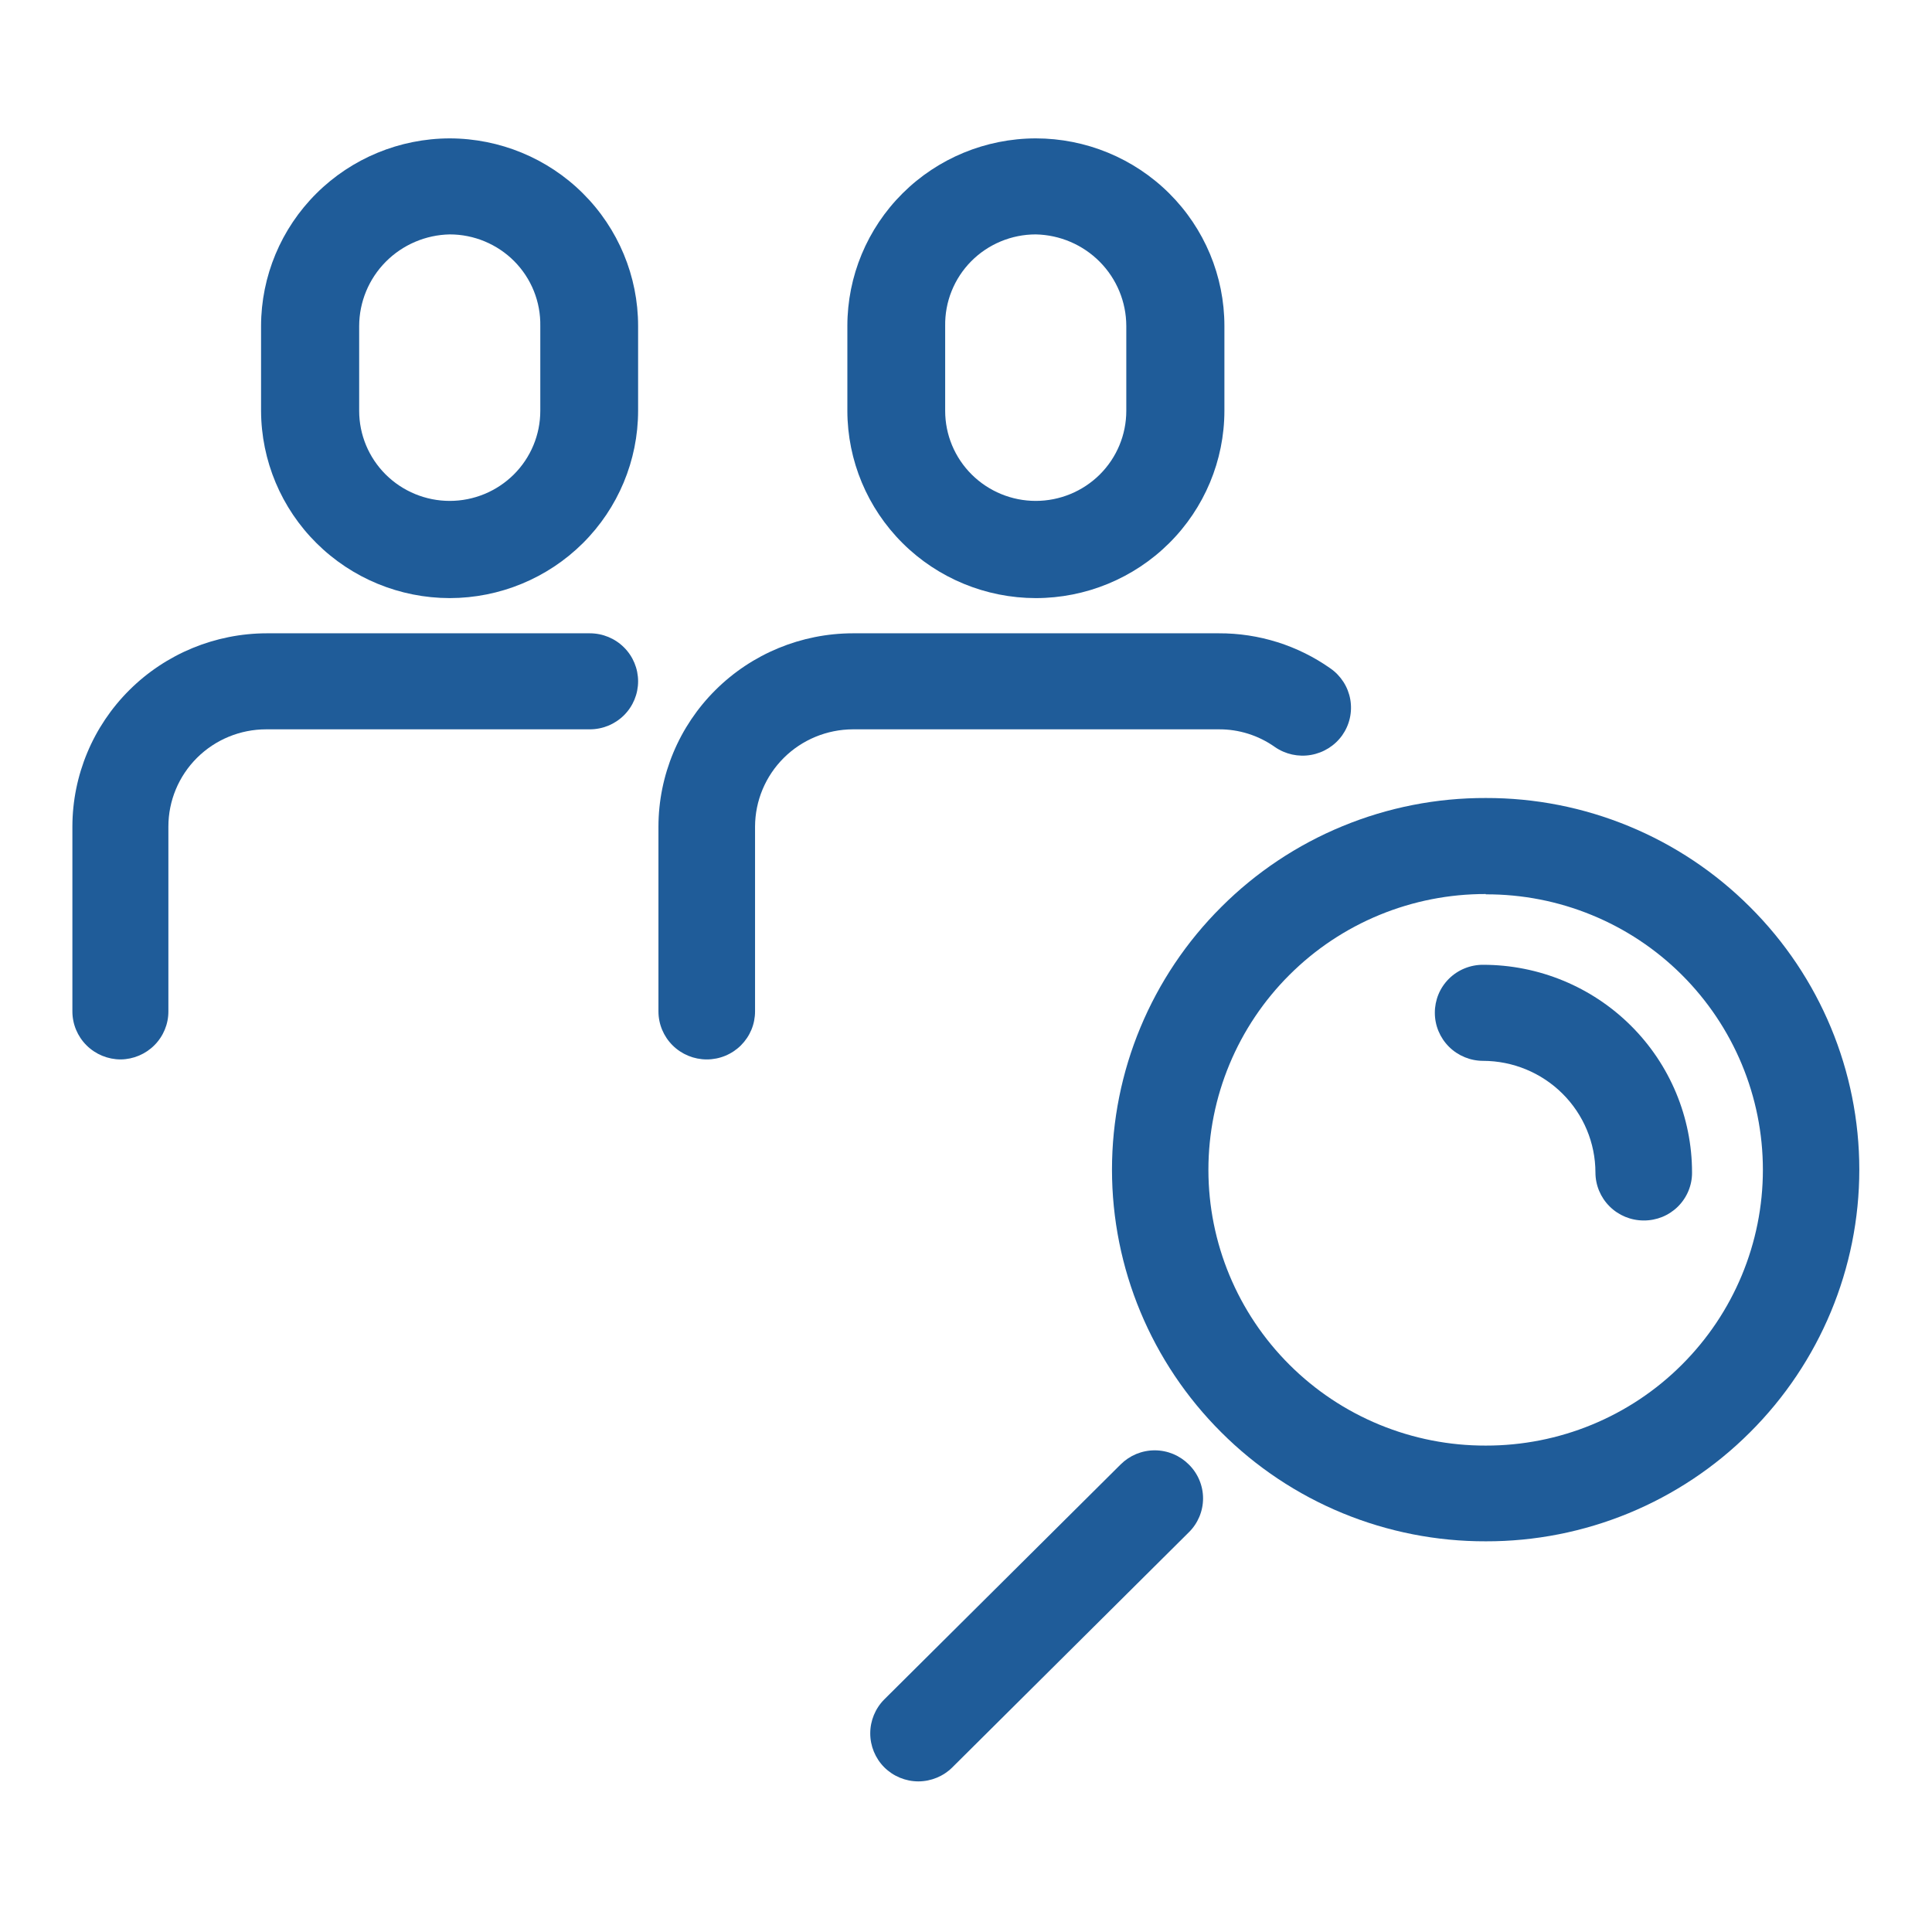 <svg width="64" height="64" viewBox="0 0 64 64" fill="none" xmlns="http://www.w3.org/2000/svg">
<path d="M3.999 35.095C3.574 35.095 3.167 34.927 2.867 34.629C2.567 34.331 2.398 33.926 2.398 33.504V27.381C2.401 25.684 3.08 24.057 4.288 22.857C5.495 21.657 7.131 20.981 8.838 20.979H19.538C19.963 20.979 20.37 21.146 20.67 21.445C20.97 21.743 21.138 22.148 21.138 22.569C21.138 22.991 20.97 23.396 20.67 23.694C20.37 23.992 19.963 24.16 19.538 24.16H8.818C7.959 24.16 7.135 24.499 6.527 25.103C5.92 25.707 5.578 26.526 5.578 27.381V33.504C5.579 33.923 5.413 34.324 5.117 34.622C4.821 34.92 4.419 35.09 3.999 35.095Z" fill="#1F5C99"/>
<path d="M14.898 19.813C13.243 19.811 11.657 19.157 10.486 17.994C9.314 16.832 8.654 15.256 8.648 13.61V10.797C8.651 9.15 9.31 7.571 10.482 6.407C11.653 5.242 13.242 4.587 14.898 4.584C16.554 4.587 18.142 5.242 19.311 6.407C20.481 7.572 21.138 9.151 21.138 10.797V13.61C21.136 15.255 20.477 16.831 19.308 17.994C18.138 19.156 16.553 19.811 14.898 19.813ZM14.898 7.765C14.099 7.781 13.338 8.107 12.777 8.673C12.216 9.24 11.901 10.002 11.898 10.797V13.61C11.898 14.401 12.215 15.16 12.777 15.719C13.34 16.278 14.103 16.593 14.898 16.593C15.694 16.593 16.457 16.278 17.02 15.719C17.582 15.16 17.898 14.401 17.898 13.61V10.797C17.905 10.401 17.832 10.008 17.685 9.641C17.537 9.273 17.317 8.938 17.038 8.656C16.759 8.374 16.425 8.15 16.058 7.997C15.691 7.844 15.297 7.765 14.898 7.765Z" fill="#1F5C99"/>
<path d="M23.413 35.095C22.988 35.095 22.581 34.927 22.281 34.629C21.981 34.331 21.812 33.926 21.812 33.504V27.381C21.815 25.684 22.494 24.057 23.702 22.857C24.909 21.657 26.545 20.981 28.253 20.979H40.373C41.698 20.973 42.992 21.38 44.072 22.142C44.245 22.262 44.391 22.415 44.504 22.591C44.617 22.767 44.694 22.964 44.73 23.17C44.766 23.376 44.761 23.587 44.715 23.791C44.669 23.995 44.583 24.188 44.462 24.359C44.217 24.702 43.845 24.935 43.428 25.008C43.01 25.081 42.581 24.987 42.233 24.746C41.69 24.361 41.039 24.155 40.373 24.16H28.253C27.394 24.163 26.571 24.503 25.964 25.106C25.357 25.71 25.015 26.527 25.012 27.381V33.504C25.012 33.713 24.971 33.92 24.891 34.113C24.81 34.306 24.692 34.481 24.544 34.629C24.395 34.777 24.219 34.894 24.025 34.974C23.831 35.054 23.623 35.095 23.413 35.095Z" fill="#1F5C99"/>
<path d="M34.31 19.813C32.656 19.811 31.07 19.156 29.901 17.994C28.731 16.831 28.073 15.255 28.07 13.61V10.797C28.07 9.151 28.727 7.572 29.897 6.407C31.067 5.242 32.654 4.587 34.31 4.584C35.968 4.584 37.558 5.239 38.73 6.404C39.902 7.569 40.56 9.149 40.56 10.797V13.61C40.558 15.256 39.898 16.834 38.726 17.997C37.554 19.16 35.966 19.813 34.31 19.813ZM34.31 7.765C33.912 7.765 33.518 7.844 33.151 7.997C32.783 8.15 32.45 8.374 32.171 8.656C31.892 8.938 31.672 9.273 31.524 9.641C31.376 10.008 31.304 10.401 31.31 10.797V13.61C31.31 14.401 31.626 15.16 32.189 15.719C32.752 16.278 33.515 16.593 34.31 16.593C35.106 16.593 35.869 16.278 36.432 15.719C36.994 15.16 37.31 14.401 37.31 13.61V10.797C37.308 10.002 36.993 9.24 36.432 8.673C35.871 8.107 35.11 7.781 34.31 7.765Z" fill="#1F5C99"/>
<path d="M30.421 59.011C29.997 59.01 29.591 58.842 29.291 58.543C28.994 58.244 28.828 57.84 28.828 57.42C28.828 57 28.994 56.596 29.291 56.297L37.121 48.513C37.269 48.365 37.445 48.247 37.639 48.166C37.833 48.086 38.041 48.044 38.251 48.044C38.462 48.044 38.67 48.086 38.864 48.166C39.057 48.247 39.233 48.365 39.381 48.513C39.531 48.66 39.649 48.835 39.73 49.028C39.811 49.221 39.853 49.428 39.853 49.636C39.853 49.845 39.811 50.052 39.73 50.245C39.649 50.438 39.531 50.613 39.381 50.76L31.551 58.543C31.252 58.842 30.845 59.01 30.421 59.011Z" fill="#1F5C99"/>
<path d="M49.219 51.058C47.591 51.062 45.979 50.745 44.475 50.126C42.972 49.507 41.606 48.597 40.459 47.45C38.139 45.14 36.836 42.01 36.836 38.746C36.836 35.483 38.139 32.352 40.459 30.043C41.606 28.896 42.972 27.986 44.475 27.367C45.979 26.747 47.591 26.43 49.219 26.435C50.845 26.431 52.455 26.748 53.957 27.368C55.459 27.987 56.823 28.897 57.969 30.043C60.289 32.352 61.592 35.483 61.592 38.746C61.592 42.01 60.289 45.14 57.969 47.45C56.823 48.596 55.459 49.505 53.957 50.125C52.455 50.744 50.845 51.062 49.219 51.058ZM49.219 29.616C48.011 29.613 46.816 29.848 45.7 30.307C44.584 30.766 43.571 31.44 42.719 32.29C40.997 34.005 40.03 36.328 40.03 38.751C40.03 41.174 40.997 43.498 42.719 45.213C43.571 46.063 44.584 46.737 45.7 47.196C46.816 47.655 48.011 47.89 49.219 47.887C50.425 47.889 51.619 47.654 52.733 47.195C53.847 46.736 54.858 46.063 55.709 45.213C57.431 43.498 58.398 41.174 58.398 38.751C58.398 36.328 57.431 34.005 55.709 32.29C54.858 31.442 53.846 30.77 52.732 30.313C51.618 29.855 50.424 29.622 49.219 29.626V29.616Z" fill="#1F5C99"/>
<path d="M54.451 40.43C54.027 40.43 53.62 40.263 53.32 39.964C53.02 39.666 52.851 39.261 52.851 38.84C52.849 37.86 52.456 36.92 51.759 36.228C51.062 35.535 50.117 35.144 49.131 35.142C48.707 35.142 48.3 34.974 48 34.676C47.7 34.377 47.531 33.973 47.531 33.551C47.53 33.342 47.571 33.134 47.65 32.941C47.73 32.747 47.848 32.571 47.997 32.423C48.146 32.275 48.323 32.158 48.517 32.079C48.712 31.999 48.921 31.959 49.131 31.96C50.967 31.96 52.727 32.685 54.024 33.975C55.322 35.265 56.051 37.015 56.051 38.84C56.053 39.049 56.012 39.256 55.932 39.45C55.852 39.643 55.734 39.819 55.586 39.967C55.437 40.115 55.26 40.232 55.065 40.312C54.87 40.391 54.662 40.431 54.451 40.43Z" fill="#1F5C99"/>
</svg>

